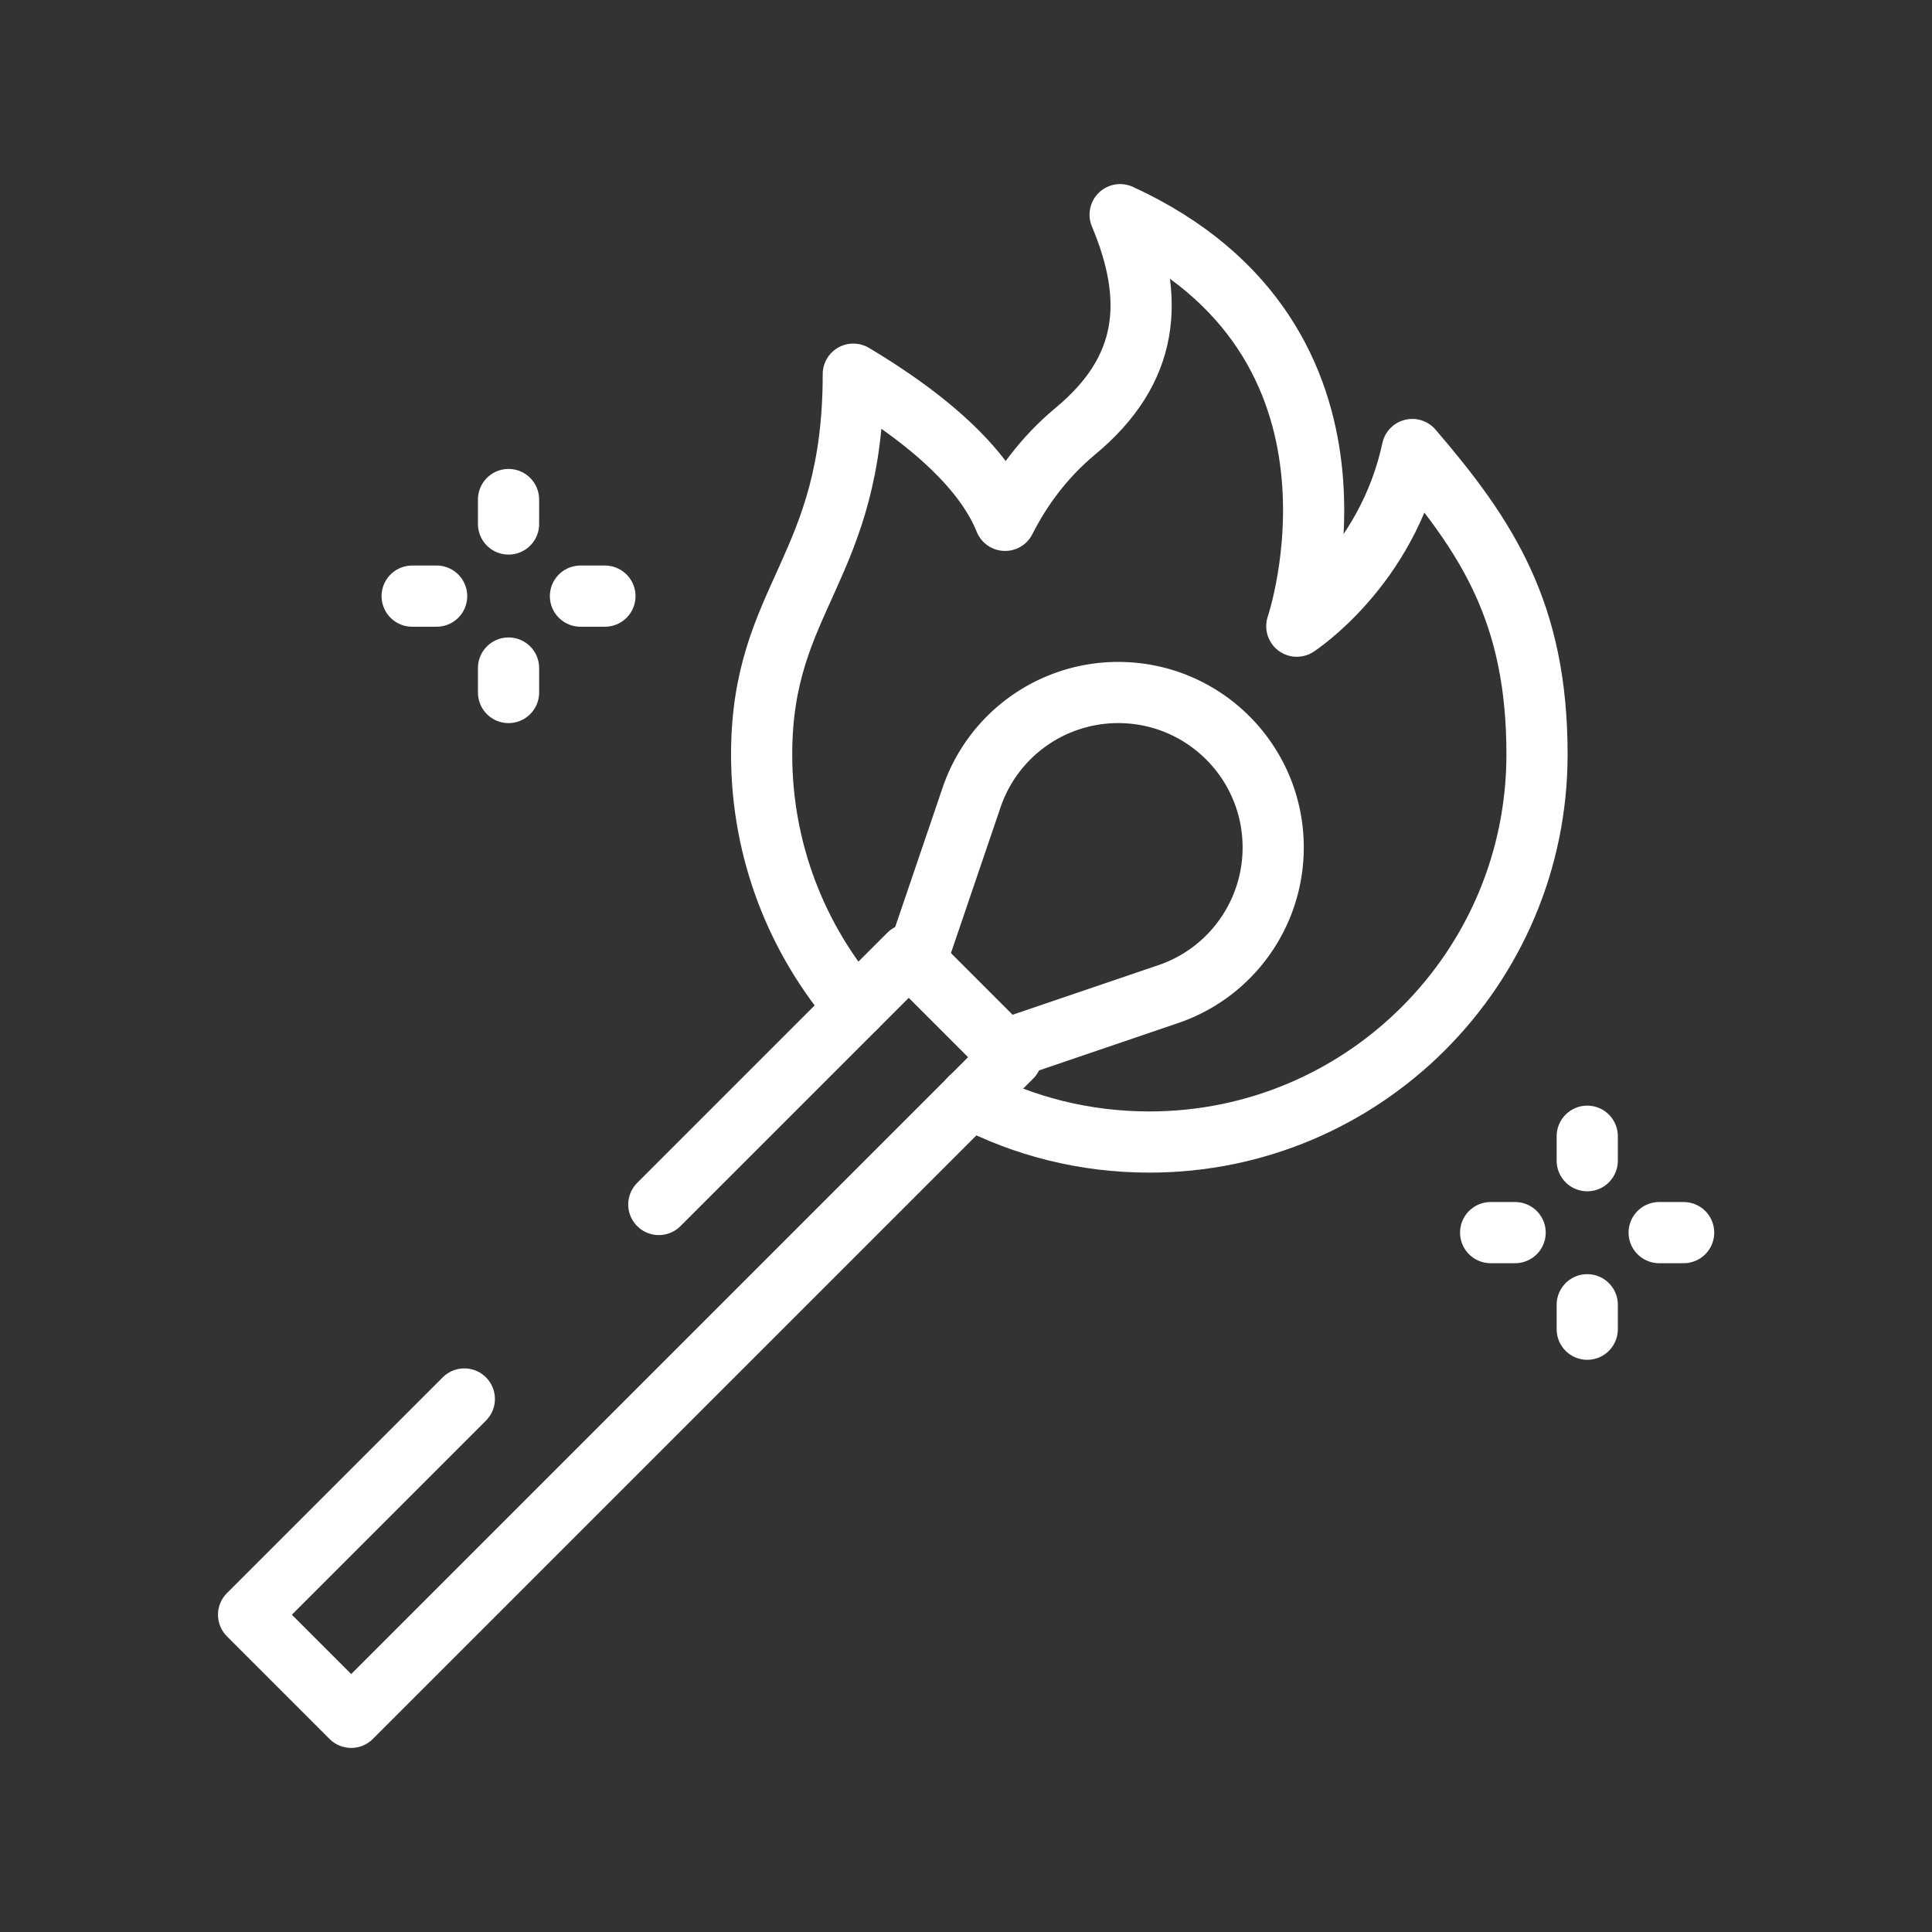 <svg xmlns="http://www.w3.org/2000/svg" id="_圖層_2" data-name="圖層 2" viewBox="0 0 90 90"><rect x="0" y="0" width="90" height="90" fill="#333333" stroke="none"/><defs><style>.cls-2{fill:none;stroke:#fff;stroke-linecap:round;stroke-linejoin:round;stroke-width:2.85px}</style></defs><g id="_圖層_5" data-name="圖層 5"><path d="M0 0h90v90H0z" style="fill:none"/><g id="g816"><g id="g818"><g id="g820"><g id="g826"><path id="path828" d="m30.69 56.11 11.65-11.65 4.78 4.78L16.36 80l-4.78-4.78 10.05-10.05" class="cls-2"/></g><g id="g830"><path id="path832" d="m54.42 46.31-7.64 2.6-4.12-4.12 2.6-7.64a7.21 7.21 0 0 1 6.83-4.89h0c3.99 0 7.22 3.23 7.22 7.22h0c0 3.09-1.97 5.84-4.89 6.83" class="cls-2"/></g><g id="g834"><path id="path836" d="M73.94 54.07v-1.14" class="cls-2"/></g><g id="g838"><path id="path840" d="M73.94 61.92v-1.14" class="cls-2"/></g><g id="g842"><path id="path844" d="M77.29 57.42h1.14" class="cls-2"/></g><g id="g846"><path id="path848" d="M69.44 57.42h1.14" class="cls-2"/></g><g id="g850"><path id="path852" d="M23.69 24.41v-1.14" class="cls-2"/></g><g id="g854"><path id="path856" d="M23.69 32.26v-1.14" class="cls-2"/></g><g id="g858"><path id="path860" d="M27.04 27.77h1.14" class="cls-2"/></g><g id="g862"><path id="path864" d="M19.2 27.77h1.14" class="cls-2"/></g><g id="g866"><path id="path868" d="M45.19 51.16c2.5 1.31 5.34 2.04 8.35 2.04h0c9.97 0 18.06-8.08 18.06-18.06h0c0-6.56-2.28-10.09-5.81-14.2-1.18 5.51-5.38 8.23-5.38 8.23s4.54-13.3-8.23-19.17c1.66 3.95 1.36 7.23-2.09 10.09-1.49 1.24-2.54 2.71-3.27 4.15-.78-1.94-2.79-4.25-7.07-6.81 0 9.1-4.27 10.35-4.27 17.72h0c0 4.5 1.65 8.62 4.38 11.79" class="cls-2"/></g><g id="g870"><path id="path872" d="M26.15 60.64" class="cls-2"/></g></g></g></g></g></svg>